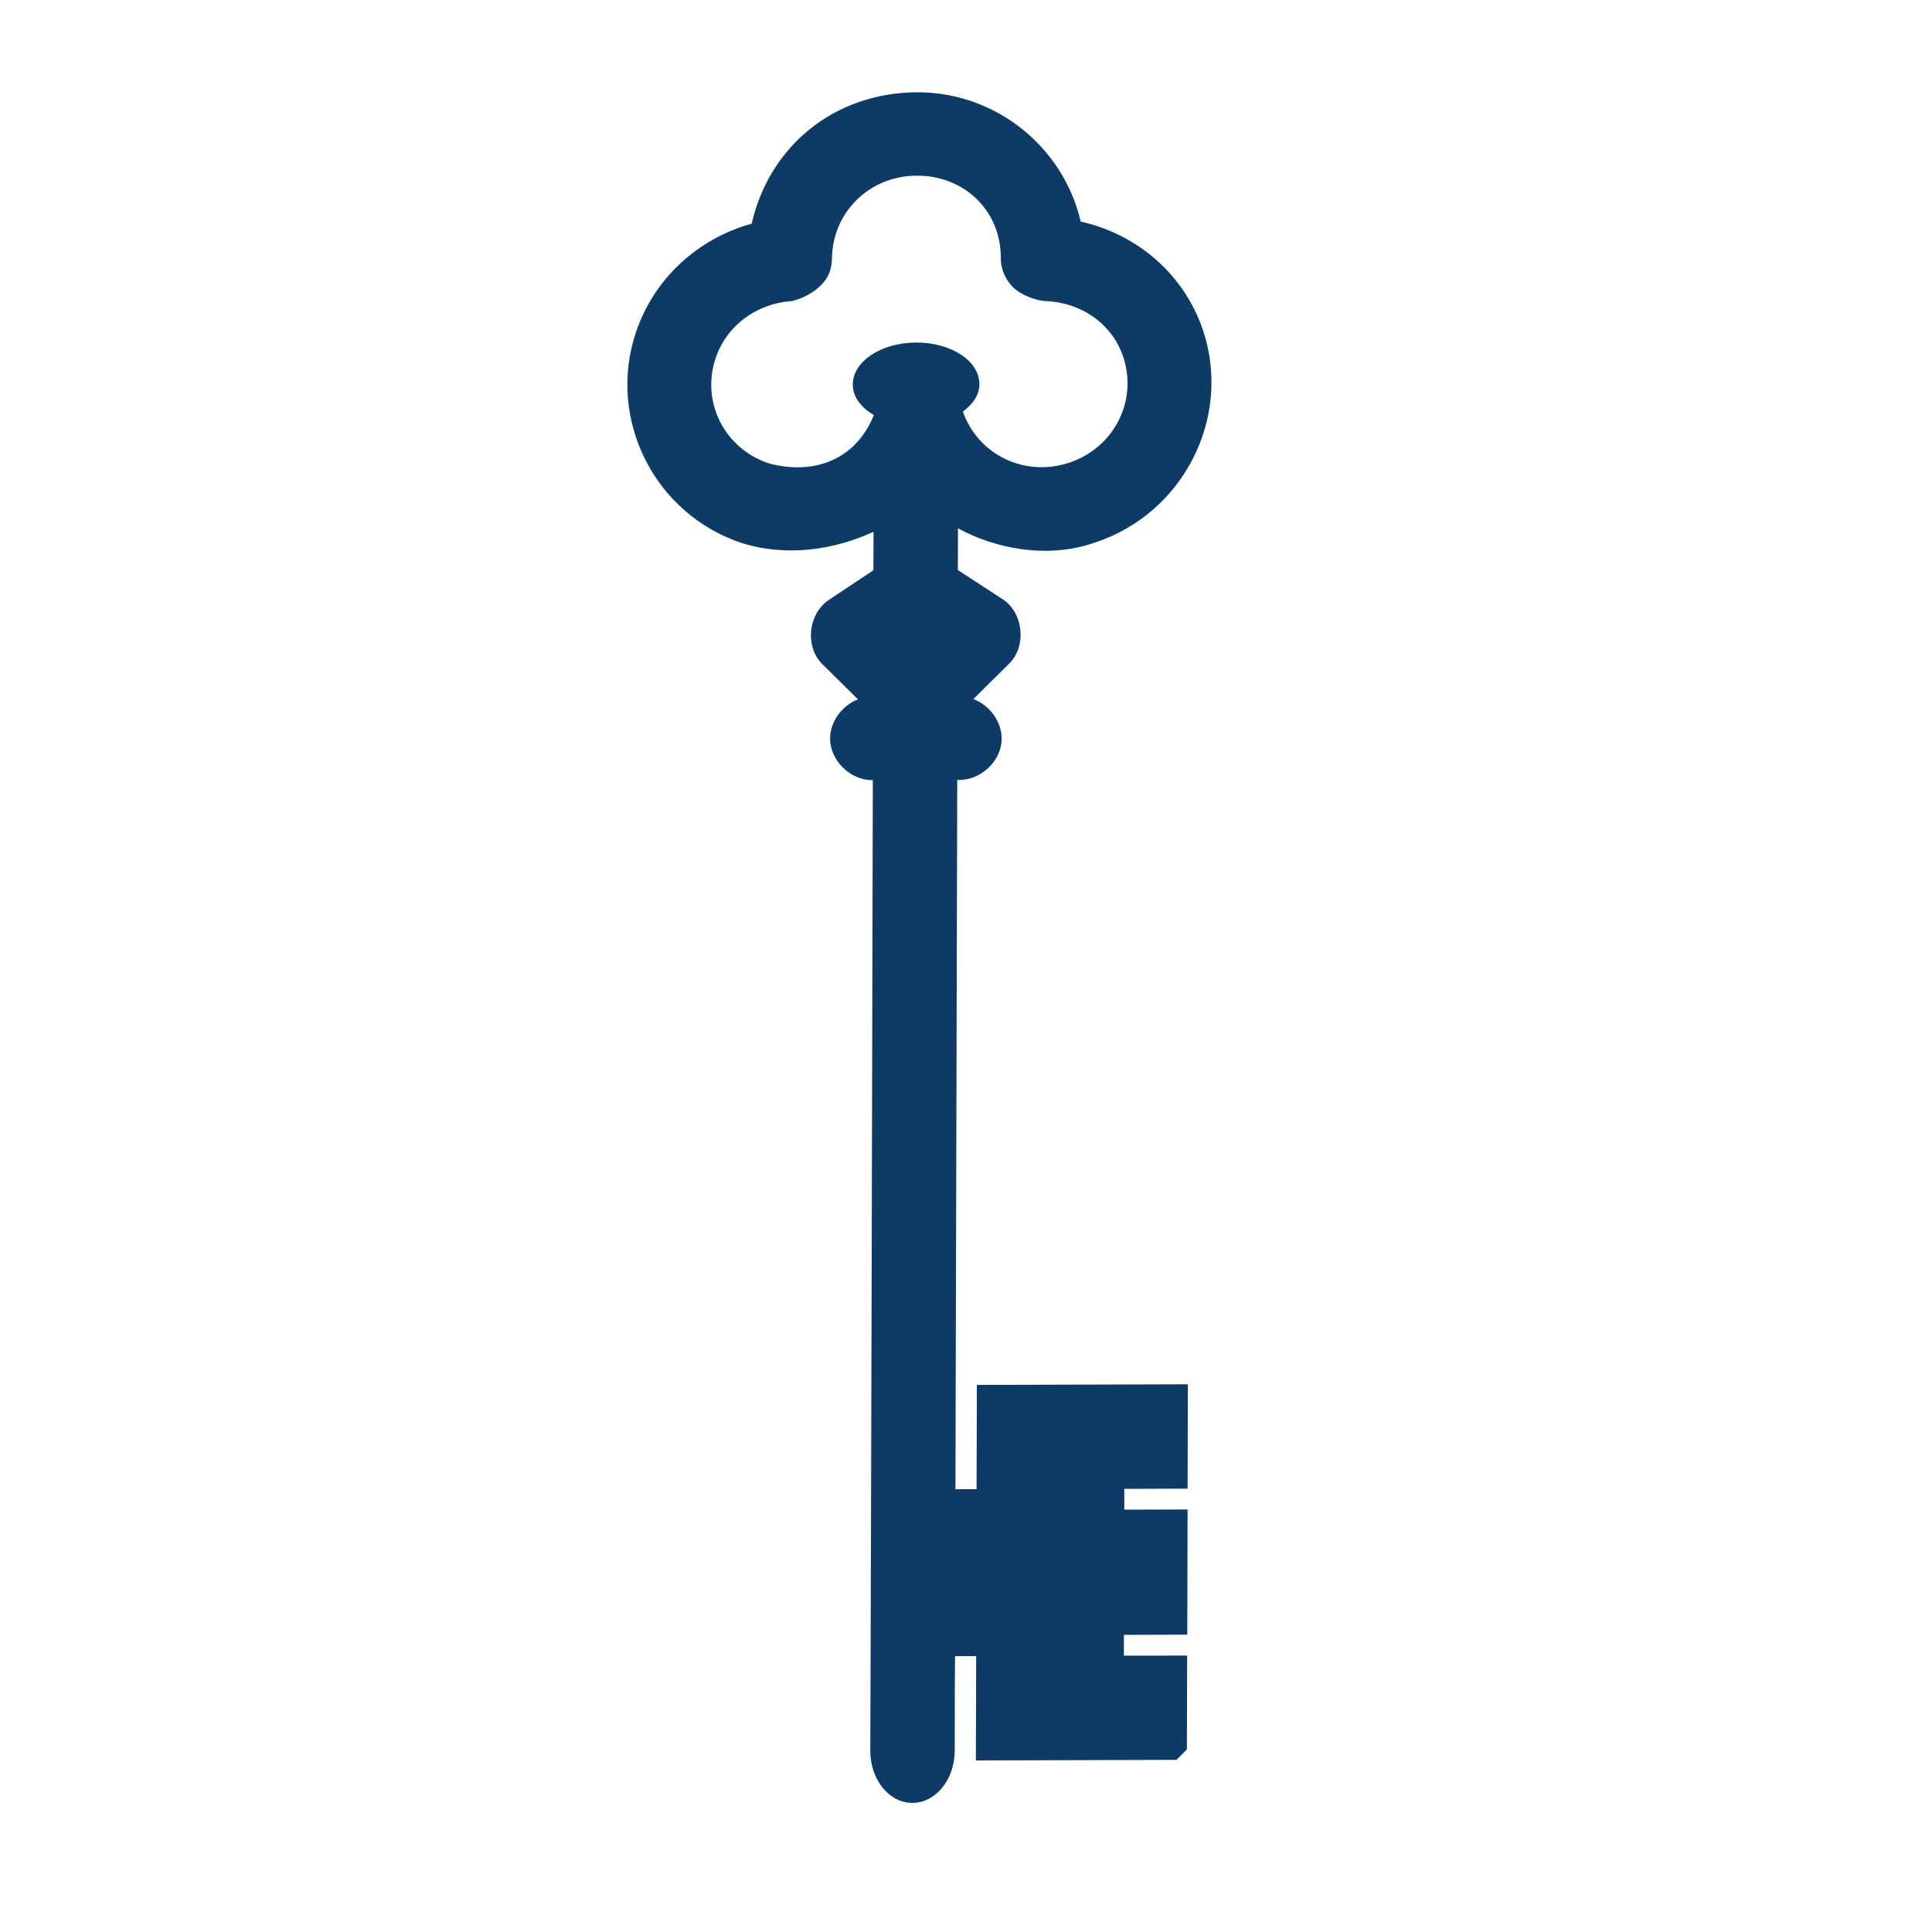 <svg xmlns="http://www.w3.org/2000/svg" xmlns:xlink="http://www.w3.org/1999/xlink" width="100" zoomAndPan="magnify" viewBox="0 0 75 75" height="100" preserveAspectRatio="xMidYMid meet" version="1.0"><defs><clipPath id="731ba37799"><path d="M 24 3 L 48 3 L 48 70 L 24 70 Z M 24 3 " clip-rule="nonzero"/></clipPath><clipPath id="6abee5aa83"><path d="M 0.004 35.5 L 35.535 -0.035 L 74.781 39.211 L 39.246 74.742 Z M 0.004 35.5 " clip-rule="nonzero"/></clipPath><clipPath id="6ed3a4fe83"><path d="M 0.004 35.5 L 35.535 -0.035 L 74.781 39.211 L 39.246 74.742 Z M 0.004 35.5 " clip-rule="nonzero"/></clipPath></defs><g clip-path="url(#731ba37799)"><g clip-path="url(#6abee5aa83)"><g clip-path="url(#6ed3a4fe83)"><path fill="#0e3a66" d="M 35.594 3.582 C 38.688 3.574 41.289 5.734 41.953 8.602 C 44.152 9.09 45.984 10.66 46.707 12.84 C 47.824 16.211 45.945 19.918 42.535 21.051 C 40.672 21.723 38.598 21.285 37.188 20.508 L 37.184 22.129 L 38.922 23.262 C 39.734 23.785 39.863 25.09 39.172 25.766 L 37.785 27.137 C 38.434 27.379 38.922 28.059 38.883 28.754 C 38.832 29.602 38.02 30.32 37.16 30.277 L 37.09 57.812 L 37.91 57.809 C 37.914 56.461 37.918 55.109 37.922 53.762 C 40.906 53.754 43.43 53.746 46.113 53.738 C 46.109 55.234 46.105 56.387 46.102 57.789 C 45.285 57.789 44.465 57.793 43.645 57.797 L 43.645 58.605 C 44.461 58.602 45.281 58.602 46.102 58.598 C 46.098 60.258 46.094 62.02 46.09 63.457 C 45.27 63.461 44.449 63.461 43.629 63.465 L 43.629 64.273 C 44.449 64.273 45.266 64.27 46.086 64.27 C 46.082 65.645 46.078 67.117 46.074 68.316 C 43.258 68.324 40.312 68.332 37.883 68.34 C 37.887 66.988 37.891 65.641 37.895 64.289 L 37.074 64.293 C 37.062 65.508 37.066 66.812 37.062 67.961 C 37.062 69.078 36.324 69.988 35.422 69.988 C 34.516 69.992 33.785 69.086 33.785 67.969 C 33.828 55.52 33.852 42.812 33.883 30.285 C 33.02 30.301 32.223 29.527 32.223 28.668 C 32.227 28.008 32.688 27.391 33.305 27.148 L 31.926 25.785 C 31.234 25.109 31.371 23.809 32.188 23.281 L 33.906 22.137 L 33.91 20.645 C 32.426 21.324 30.598 21.637 28.812 21.086 C 25.41 19.969 23.551 16.273 24.688 12.898 C 25.387 10.812 27.094 9.258 29.18 8.684 C 29.855 5.707 32.352 3.602 35.594 3.582 Z M 35.582 6.82 C 33.77 6.824 32.324 8.223 32.297 10.02 C 32.293 10.371 32.203 10.668 32.016 10.902 C 31.711 11.309 31.203 11.578 30.73 11.691 C 29.387 11.773 28.207 12.633 27.781 13.902 C 27.203 15.621 28.137 17.434 29.871 17.996 C 31.688 18.465 33.254 17.785 33.922 16.113 C 33.422 15.816 33.102 15.402 33.105 14.926 C 33.105 14.031 34.211 13.301 35.566 13.297 C 36.926 13.293 38.023 14.016 38.02 14.91 C 38.02 15.328 37.773 15.688 37.379 15.977 C 37.969 17.656 39.773 18.531 41.496 17.965 C 43.234 17.395 44.176 15.574 43.605 13.859 C 43.18 12.574 41.977 11.746 40.617 11.691 C 40.098 11.664 39.566 11.383 39.336 11.164 C 39.035 10.859 38.848 10.453 38.852 10.023 C 38.863 8.195 37.441 6.805 35.582 6.82 Z M 35.582 6.82 " fill-opacity="1" fill-rule="nonzero"/></g></g></g></svg>